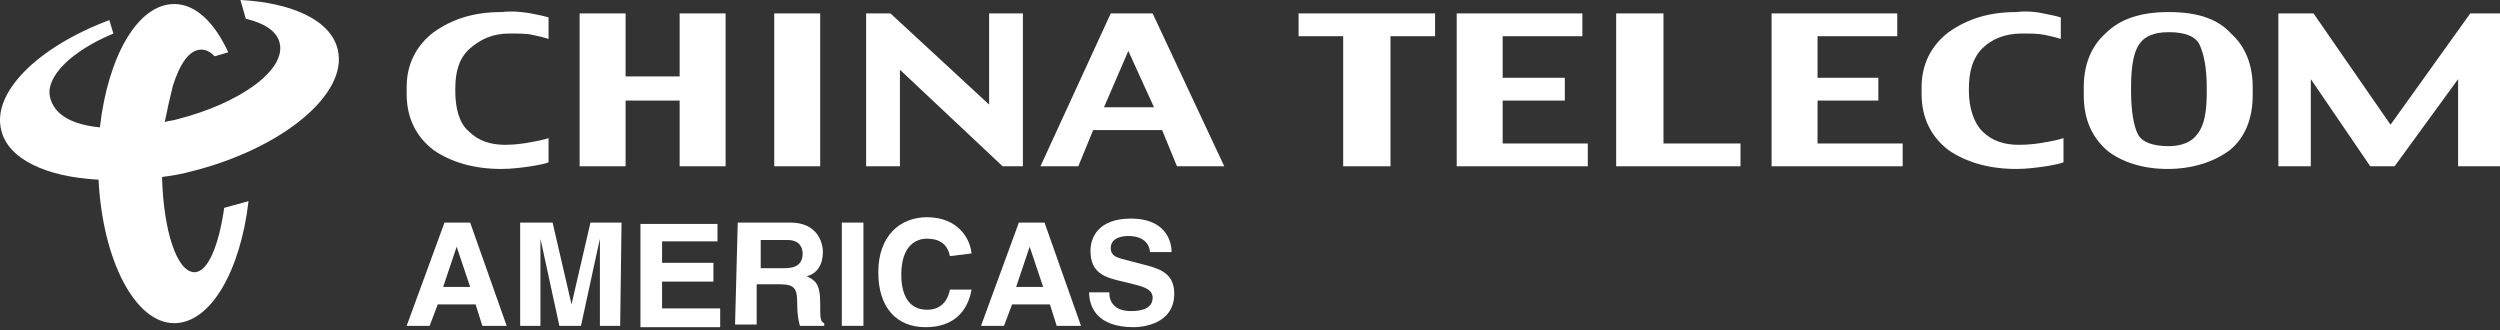 <?xml version="1.0" encoding="UTF-8"?>
<svg xmlns="http://www.w3.org/2000/svg" width="280" height="37" viewBox="0 0 280 37" fill="none">
  <rect x="0" y="0" width="280" height="37" fill="#333333" stroke="none"/>
  <path fill-rule="evenodd" clip-rule="evenodd" d="M110.781 11.714L99.732 1.502H97.007V18.623H100.791V7.81L112.295 18.623H114.565V1.502H110.781V11.714Z" fill="white"></path>
  <path fill-rule="evenodd" clip-rule="evenodd" d="M76.12 8.56H70.066V1.502H64.919V18.623H70.066V11.264H76.12V18.623H81.266V1.502H76.12V8.56Z" fill="white"></path>
  <path fill-rule="evenodd" clip-rule="evenodd" d="M56.141 1.352C53.113 1.352 50.692 2.103 48.573 3.604C46.605 5.106 45.545 7.209 45.545 9.762V10.513C45.545 13.216 46.605 15.319 48.573 16.82C50.54 18.172 53.113 18.923 56.141 18.923C57.351 18.923 58.411 18.773 59.471 18.623C60.379 18.473 61.135 18.322 61.438 18.172V15.469C60.984 15.619 60.379 15.769 59.471 15.919C58.714 16.07 57.654 16.22 56.595 16.22C54.93 16.22 53.568 15.769 52.508 14.718C51.448 13.817 50.994 12.165 50.994 10.213V9.912C50.994 7.96 51.448 6.458 52.659 5.407C53.87 4.355 55.232 3.755 57.049 3.755C58.108 3.755 59.016 3.755 59.622 3.905C60.379 4.055 60.984 4.205 61.438 4.355V1.952C60.984 1.802 60.227 1.652 59.471 1.502C58.562 1.352 57.503 1.202 56.141 1.352Z" fill="white"></path>
  <path fill-rule="evenodd" clip-rule="evenodd" d="M124.403 1.502L116.532 18.623H120.771L122.435 14.568H130.155L131.82 18.623H137.117L129.095 1.502H124.403ZM123.646 12.015L126.371 5.707L129.247 12.015H123.646Z" fill="white"></path>
  <path d="M91.861 1.502H86.715V18.623H91.861V1.502Z" fill="white"></path>
  <path fill-rule="evenodd" clip-rule="evenodd" d="M203.564 11.264H210.375V8.711H203.564V4.055H212.494V1.502H198.418V18.623H213.099V16.07H203.564V11.264Z" fill="white"></path>
  <path fill-rule="evenodd" clip-rule="evenodd" d="M225.814 1.352C222.787 1.352 220.365 2.103 218.246 3.604C216.278 5.106 215.219 7.209 215.219 9.762V10.513C215.219 13.216 216.278 15.319 218.246 16.82C220.213 18.172 222.787 18.923 225.814 18.923C227.025 18.923 228.084 18.773 229.144 18.623C230.052 18.472 230.809 18.322 231.111 18.172V15.469C230.657 15.619 230.052 15.769 229.144 15.919C228.387 16.07 227.327 16.22 226.116 16.22C224.452 16.22 223.089 15.769 222.03 14.718C221.122 13.817 220.516 12.165 220.516 10.212V9.912C220.516 7.96 220.97 6.458 222.03 5.407C223.089 4.355 224.603 3.755 226.419 3.755C227.479 3.755 228.236 3.755 228.992 3.905C229.749 4.055 230.355 4.205 230.809 4.355V1.952C230.355 1.802 229.598 1.652 228.841 1.502C228.235 1.352 227.025 1.202 225.814 1.352Z" fill="white"></path>
  <path fill-rule="evenodd" clip-rule="evenodd" d="M242.917 1.352C239.739 1.352 237.468 2.103 235.803 3.755C234.138 5.256 233.382 7.359 233.382 9.762V10.663C233.382 13.366 234.29 15.319 235.955 16.82C237.62 18.172 240.041 18.923 242.766 18.923C245.49 18.923 247.912 18.172 249.728 16.82C251.393 15.469 252.302 13.366 252.302 10.663V9.762C252.302 7.359 251.545 5.256 249.88 3.755C248.366 2.103 246.096 1.352 242.917 1.352ZM247.155 10.363C247.155 12.615 246.853 14.117 246.096 15.018C245.49 15.919 244.28 16.37 242.917 16.37C241.101 16.37 239.89 15.919 239.436 15.018C238.982 14.117 238.679 12.465 238.679 10.213V9.762C238.679 7.359 238.982 5.857 239.587 4.956C240.193 4.055 241.252 3.604 242.917 3.604C244.734 3.604 245.944 4.055 246.399 5.106C246.853 6.158 247.155 7.659 247.155 9.762V10.363Z" fill="white"></path>
  <path fill-rule="evenodd" clip-rule="evenodd" d="M145.442 4.055H150.437V18.623H155.735V4.055H160.729V1.502H145.442V4.055Z" fill="white"></path>
  <path fill-rule="evenodd" clip-rule="evenodd" d="M267.74 13.967L259.113 1.502H255.177V18.623H258.81V8.861L265.47 18.623H268.194L275.308 8.861V18.623H280V1.502H276.67L267.74 13.967Z" fill="white"></path>
  <path fill-rule="evenodd" clip-rule="evenodd" d="M168.297 11.264H175.26V8.711H168.297V4.055H177.227V1.502H163.151V18.623H177.833V16.07H168.297V11.264Z" fill="white"></path>
  <path fill-rule="evenodd" clip-rule="evenodd" d="M186.309 1.502H181.011V18.623H194.936V16.07H186.309V1.502Z" fill="white"></path>
  <path d="M48.118 36.494H45.545L49.783 24.93H52.659L56.746 36.494H54.022L53.265 34.091H49.027L48.118 36.494ZM49.632 32.139H52.659L51.146 27.633L49.632 32.139Z" fill="white"></path>
  <path d="M69.46 36.494H67.189V26.732L65.07 36.494H62.649L60.53 26.732V36.494H58.259V24.93H61.892L64.011 34.091L66.13 24.93H69.611L69.46 36.494Z" fill="white"></path>
  <path d="M80.358 27.033H74.152V29.436H79.904V31.538H74.152V34.542H80.661V36.644H71.731V25.08H80.358V27.033Z" fill="white"></path>
  <path d="M82.628 24.93H88.531C91.558 24.93 92.164 27.183 92.164 28.234C92.164 29.586 91.558 30.637 90.348 30.937C91.256 31.388 91.861 31.688 91.861 33.941C91.861 35.593 91.861 36.044 92.315 36.194V36.494H89.591C89.439 35.893 89.288 35.293 89.288 34.091C89.288 32.439 89.137 31.838 87.32 31.838H84.747V36.344H82.326L82.628 24.93ZM87.926 30.036C89.137 30.036 89.894 29.586 89.894 28.384C89.894 27.784 89.591 26.883 88.229 26.883H85.201V30.036H87.926Z" fill="white"></path>
  <path d="M96.704 36.494H94.283V24.93H96.704V36.494Z" fill="white"></path>
  <path d="M106.391 28.685C106.24 27.934 105.786 26.732 103.818 26.732C102.607 26.732 100.943 27.483 100.943 30.787C100.943 32.89 101.699 34.692 103.818 34.692C105.181 34.692 106.089 33.941 106.391 32.439H108.813C108.359 34.992 106.694 36.644 103.667 36.644C100.488 36.644 98.369 34.542 98.369 30.487C98.369 26.432 100.791 24.329 103.818 24.329C107.3 24.329 108.662 26.732 108.813 28.384L106.391 28.685Z" fill="white"></path>
  <path d="M112.446 36.494H109.873L114.111 24.93H116.987L121.073 36.494H118.349L117.592 34.091H113.354L112.446 36.494ZM113.808 32.139H116.835L115.322 27.633L113.808 32.139Z" fill="white"></path>
  <path d="M124.252 32.89C124.252 33.49 124.555 34.842 126.674 34.842C127.885 34.842 129.095 34.542 129.095 33.34C129.095 32.439 128.187 32.139 126.976 31.838L125.765 31.538C123.798 31.087 122.133 30.637 122.133 28.084C122.133 26.732 122.89 24.48 126.674 24.48C130.306 24.48 131.214 26.732 131.214 28.234H128.793C128.793 27.784 128.49 26.432 126.371 26.432C125.463 26.432 124.403 26.732 124.403 27.784C124.403 28.685 125.16 28.835 125.614 28.985L128.49 29.736C130.155 30.186 131.517 30.787 131.517 32.89C131.517 36.344 127.885 36.644 126.976 36.644C122.738 36.644 121.982 34.241 121.982 32.739H124.252V32.89Z" fill="white"></path>
  <path d="M11.187 14.267C12.095 6.308 15.425 0.451 19.512 0.451C21.933 0.451 24.052 2.553 25.566 5.857L24.052 6.308C23.598 5.857 23.144 5.557 22.539 5.557C21.177 5.557 20.117 7.209 19.36 9.612C19.058 10.813 18.755 12.165 18.452 13.667C18.906 13.516 19.36 13.516 19.814 13.366C26.928 11.564 32.075 7.809 31.318 4.806C31.015 3.454 29.501 2.553 27.534 2.103L26.928 0C32.68 0.3 37.069 2.253 37.826 5.557C39.037 10.513 31.62 16.67 21.328 19.223C20.268 19.524 19.209 19.674 18.149 19.824C18.301 25.831 19.814 30.487 21.782 30.487C23.296 30.487 24.507 27.483 25.112 23.278L27.837 22.527C26.928 30.337 23.598 36.194 19.512 36.194C15.122 36.194 11.49 29.135 11.036 20.124C5.284 19.824 0.895 17.872 0.138 14.568C-0.922 10.363 4.224 5.256 12.246 2.253L12.701 3.755C8.008 5.707 5.133 8.56 5.587 10.813C6.041 12.916 8.16 13.967 11.187 14.267Z" fill="white"></path>
</svg>
